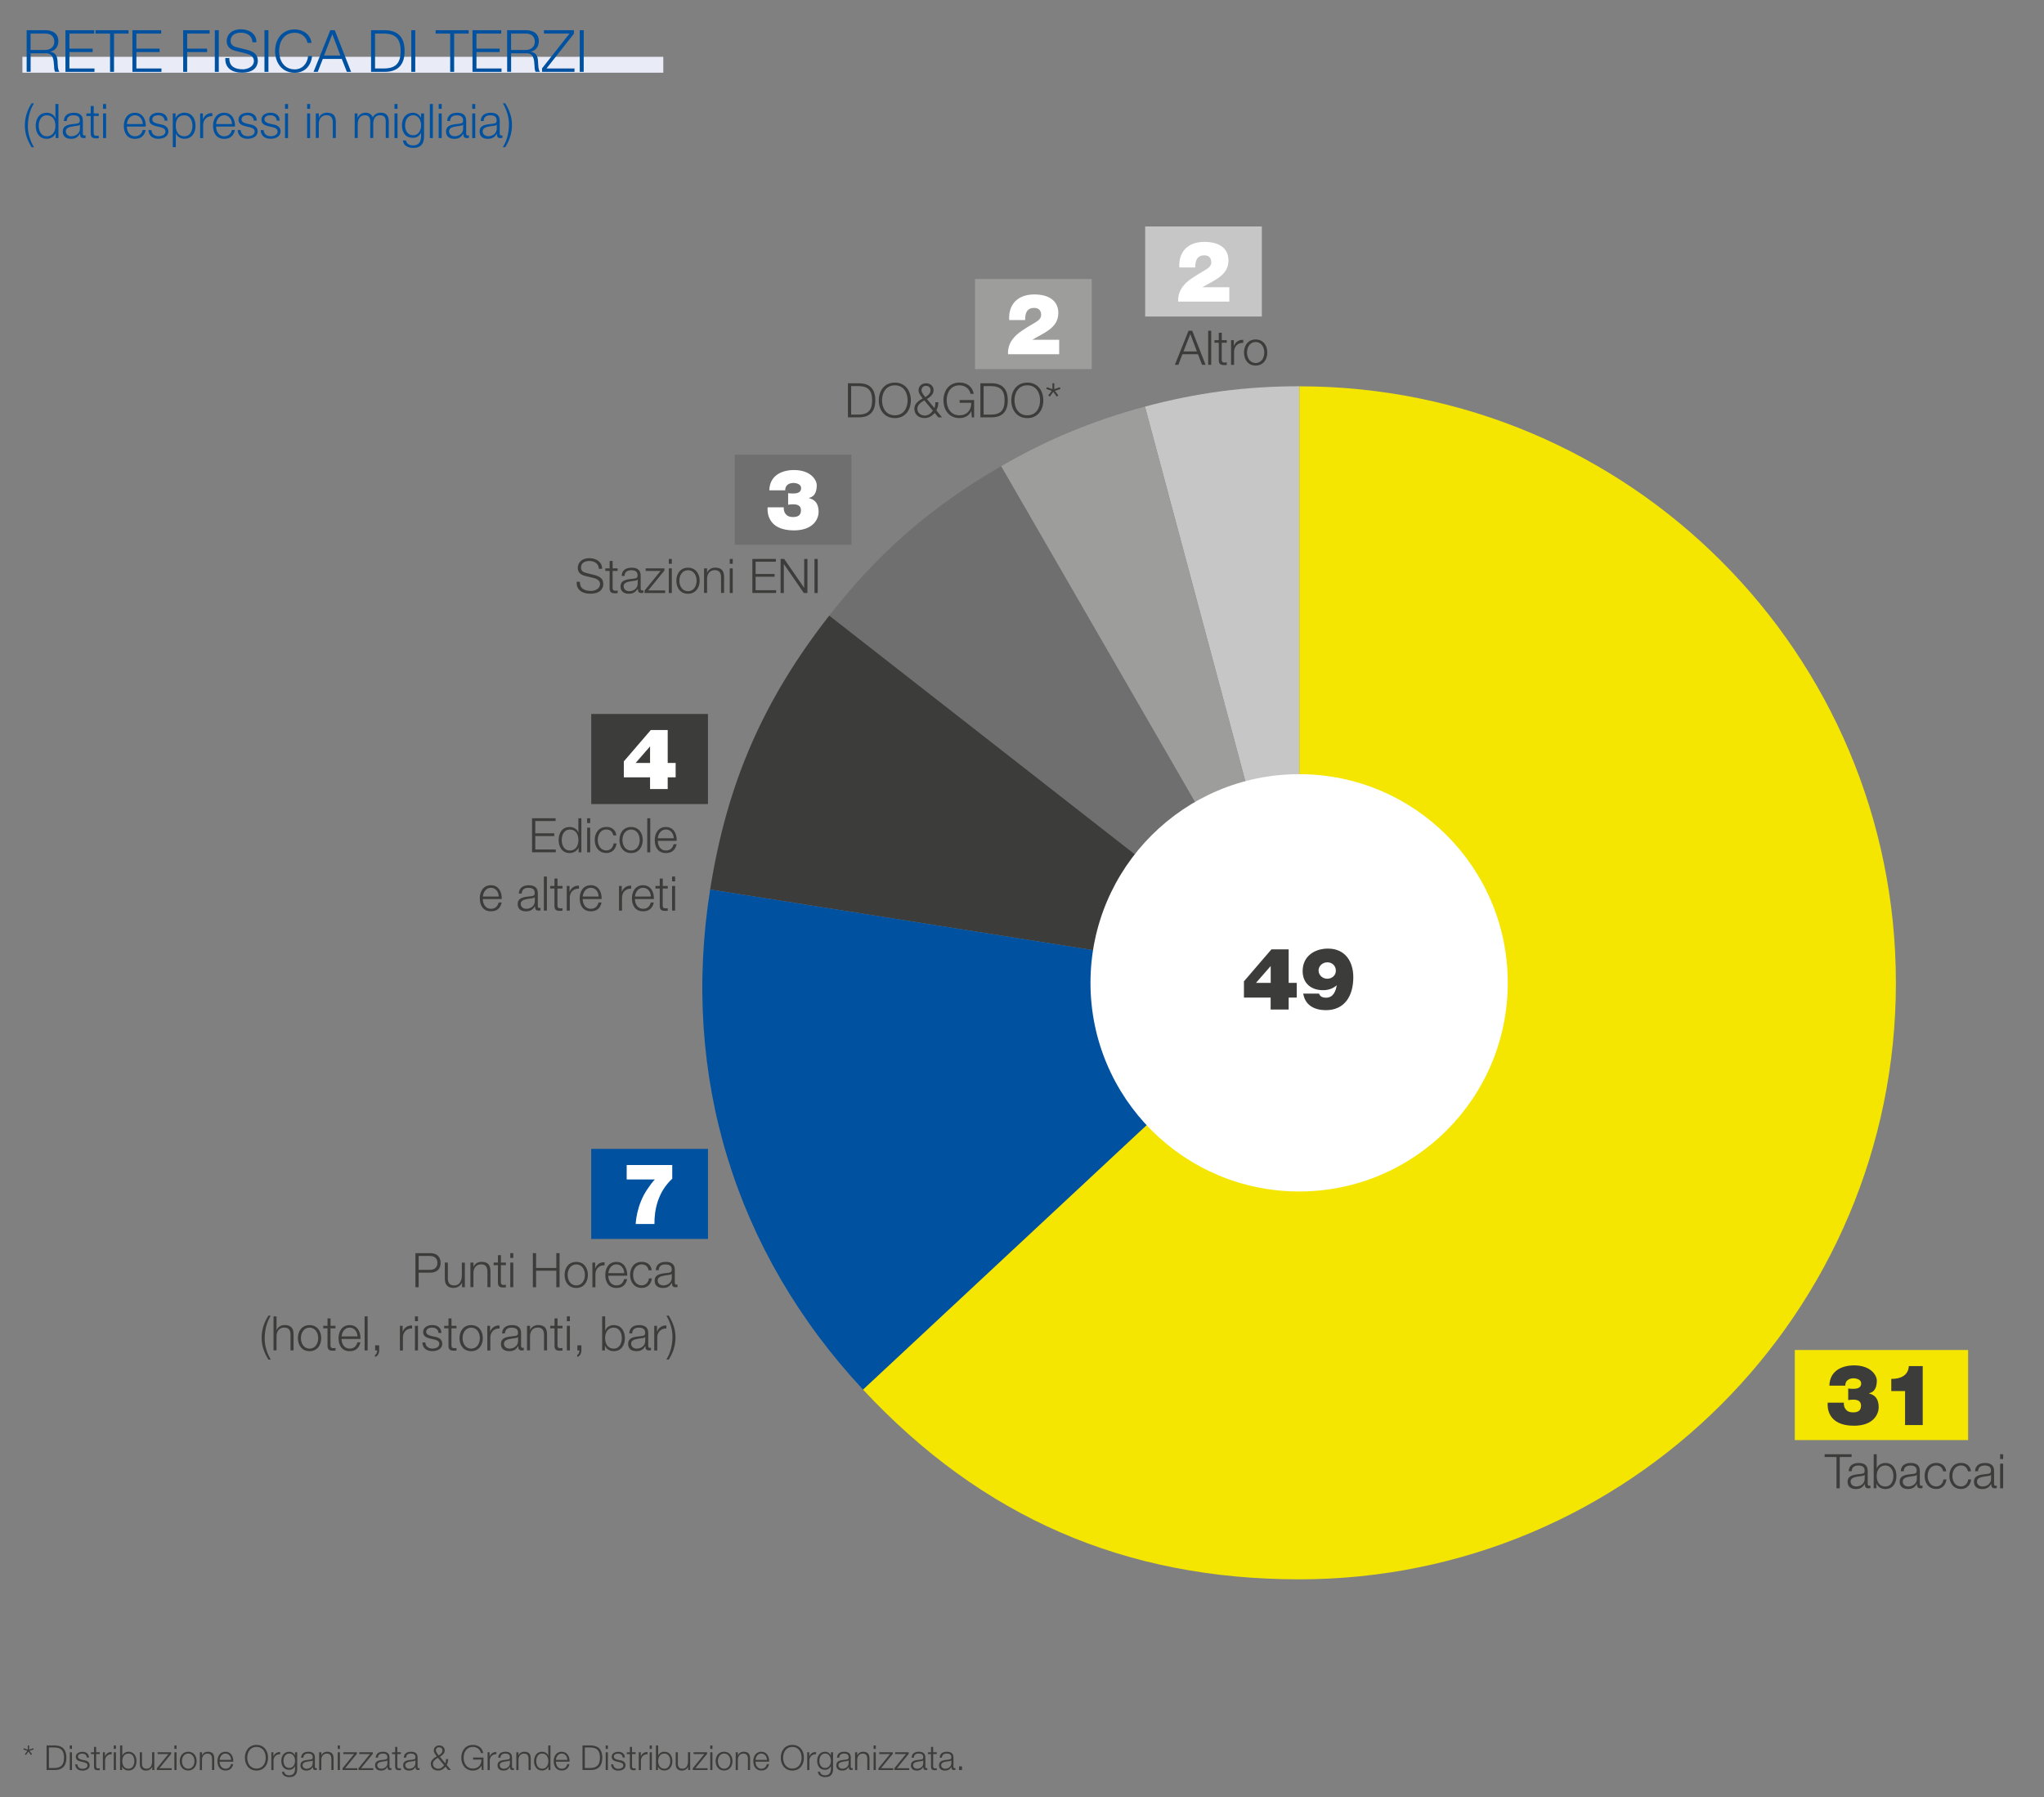 <?xml version="1.0" encoding="UTF-8"?>
<svg id="Livello_1" xmlns="http://www.w3.org/2000/svg" xmlns:xlink="http://www.w3.org/1999/xlink" version="1.1" viewBox="0 0 385.75 339.19">
  <rect x="0" y="0" width="385.75" height="339.19" fill="#808080" stroke="none"/>
  <!-- Generator: Adobe Illustrator 29.5.0, SVG Export Plug-In . SVG Version: 2.1.0 Build 137)  -->
  <defs>
    <style>
      .st0, .st1, .st2, .st3, .st4, .st5, .st6, .st7 {
        fill: none;
      }

      .st8 {
        fill: #3c3c3b;
      }

      .st1 {
        stroke: #9d9d9c;
      }

      .st1, .st2, .st3, .st4, .st5, .st6, .st7 {
        stroke-miterlimit: 10;
      }

      .st1, .st2, .st3, .st4, .st6, .st7 {
        stroke-width: 17px;
      }

      .st9 {
        fill: #0051a0;
      }

      .st10 {
        fill: #f4e600;
      }

      .st2 {
        stroke: #3c3c3b;
      }

      .st11 {
        isolation: isolate;
      }

      .st3 {
        stroke: #0051a0;
      }

      .st12 {
        fill: #c6c6c6;
      }

      .st4 {
        stroke: #f4e600;
      }

      .st13 {
        clip-path: url(#clippath-1);
      }

      .st14 {
        fill: #fff;
      }

      .st15 {
        fill: #706f6f;
      }

      .st5 {
        stroke: #e9ebf7;
        stroke-width: 3px;
      }

      .st16 {
        fill: #9d9d9c;
      }

      .st6 {
        stroke: #706f6f;
      }

      .st17 {
        clip-path: url(#clippath);
      }

      .st7 {
        stroke: #c6c6c6;
      }
    </style>
    <clipPath id="clippath">
      <rect class="st0" x="-52.46" y="-170.97" width="595.28" height="841.89"/>
    </clipPath>
    <clipPath id="clippath-1">
      <rect class="st0" x="-52.46" y="-170.97" width="595.28" height="841.89"/>
    </clipPath>
  </defs>
  <g class="st17">
    <g>
      <line class="st5" x1="4.23" y1="12.22" x2="125.18" y2="12.22"/>
      <g class="st11">
        <g class="st11">
          <path class="st9" d="M5.02,5.7h3.6c1.3,0,2.39.63,2.39,2.05,0,.99-.52,1.8-1.53,2v.02c1.02.13,1.32.84,1.38,1.77.03.54.03,1.62.36,2.01h-.82c-.19-.31-.19-.89-.21-1.22-.07-1.1-.15-2.32-1.57-2.27h-2.84v3.49h-.75v-7.86ZM5.77,9.43h2.79c.91,0,1.69-.57,1.69-1.53s-.57-1.56-1.69-1.56h-2.79v3.09Z"/>
          <path class="st9" d="M12.36,5.7h5.42v.64h-4.68v2.84h4.38v.64h-4.38v3.1h4.73v.64h-5.48v-7.86Z"/>
          <path class="st9" d="M18.03,5.7h6.23v.64h-2.74v7.22h-.75v-7.22h-2.74v-.64Z"/>
          <path class="st9" d="M25,5.7h5.42v.64h-4.68v2.84h4.38v.64h-4.38v3.1h4.73v.64h-5.48v-7.86Z"/>
          <path class="st9" d="M34.58,5.7h4.98v.64h-4.24v2.84h3.76v.64h-3.76v3.74h-.75v-7.86Z"/>
          <path class="st9" d="M40.54,5.7h.75v7.86h-.75v-7.86Z"/>
          <path class="st9" d="M43.28,10.97c-.03,1.62,1.13,2.11,2.56,2.11.83,0,2.08-.45,2.08-1.6,0-.89-.89-1.24-1.62-1.42l-1.75-.43c-.92-.23-1.77-.67-1.77-1.89,0-.77.5-2.21,2.71-2.21,1.55,0,2.92.84,2.9,2.44h-.75c-.04-1.2-1.03-1.8-2.15-1.8-1.02,0-1.97.4-1.97,1.56,0,.74.55,1.05,1.19,1.2l1.91.47c1.11.3,2.04.78,2.04,2.07,0,.54-.22,2.24-3,2.24-1.86,0-3.22-.84-3.14-2.75h.75Z"/>
          <path class="st9" d="M49.91,5.7h.75v7.86h-.75v-7.86Z"/>
          <path class="st9" d="M58.04,8.08c-.26-1.21-1.27-1.9-2.41-1.9-2.08,0-2.96,1.74-2.96,3.45s.88,3.46,2.96,3.46c1.45,0,2.38-1.12,2.52-2.52h.75c-.21,1.92-1.43,3.16-3.27,3.16-2.48,0-3.71-1.95-3.71-4.09s1.23-4.09,3.71-4.09c1.49,0,2.96.89,3.16,2.54h-.75Z"/>
          <path class="st9" d="M62.34,5.7h.84l3.08,7.86h-.8l-.96-2.44h-3.58l-.95,2.44h-.8l3.17-7.86ZM61.15,10.48h3.09l-1.52-4.03-1.57,4.03Z"/>
          <path class="st9" d="M70.03,5.7h2.72c2.37.06,3.61,1.35,3.61,3.93s-1.24,3.87-3.61,3.93h-2.72v-7.86ZM70.78,12.92h1.6c2.26.01,3.23-.95,3.23-3.29s-.98-3.3-3.23-3.29h-1.6v6.58Z"/>
          <path class="st9" d="M77.62,5.7h.75v7.86h-.75v-7.86Z"/>
          <path class="st9" d="M82.22,5.7h6.23v.64h-2.74v7.22h-.75v-7.22h-2.74v-.64Z"/>
          <path class="st9" d="M89.18,5.7h5.42v.64h-4.68v2.84h4.38v.64h-4.38v3.1h4.73v.64h-5.48v-7.86Z"/>
          <path class="st9" d="M95.7,5.7h3.6c1.3,0,2.39.63,2.39,2.05,0,.99-.52,1.8-1.53,2v.02c1.02.13,1.32.84,1.38,1.77.03.54.03,1.62.36,2.01h-.82c-.19-.31-.19-.89-.21-1.22-.07-1.1-.15-2.32-1.57-2.27h-2.84v3.49h-.75v-7.86ZM96.45,9.43h2.79c.91,0,1.69-.57,1.69-1.53s-.57-1.56-1.69-1.56h-2.79v3.09Z"/>
          <path class="st9" d="M102.66,5.7h5.65v.66l-5.17,6.56h5.28v.64h-6.12v-.66l5.17-6.56h-4.82v-.64Z"/>
          <path class="st9" d="M109.41,5.7h.75v7.86h-.75v-7.86Z"/>
        </g>
      </g>
      <g class="st11">
        <g class="st11">
          <path class="st9" d="M5.96,27.78c-.8-1.32-1.27-2.55-1.27-4.11s.49-2.95,1.27-4.17h.45c-.8,1.28-1.15,2.79-1.15,4.38,0,1.31.47,2.79,1.15,3.91h-.45Z"/>
          <path class="st9" d="M11.03,26.06h-.52v-.88h-.02c-.24.6-.98,1.02-1.66,1.02-1.41,0-2.09-1.14-2.09-2.46s.67-2.46,2.09-2.46c.69,0,1.37.35,1.61,1.02h.02v-2.67h.57v6.43ZM8.83,25.72c1.21,0,1.63-1.02,1.63-1.98s-.42-1.98-1.63-1.98c-1.08,0-1.52,1.02-1.52,1.98s.44,1.98,1.52,1.98Z"/>
          <path class="st9" d="M12.05,22.84c.05-1.09.82-1.56,1.88-1.56.82,0,1.71.25,1.71,1.49v2.47c0,.22.11.34.33.34.06,0,.14-.02.18-.04v.48c-.13.03-.22.04-.37.04-.58,0-.67-.32-.67-.81h-.02c-.4.6-.8.95-1.69.95s-1.56-.42-1.56-1.36c0-1.3,1.27-1.35,2.49-1.49.47-.05.73-.12.73-.63,0-.77-.55-.96-1.22-.96-.7,0-1.22.32-1.24,1.08h-.57ZM15.08,23.52h-.02c-.07.14-.32.18-.48.21-.96.17-2.16.16-2.16,1.07,0,.57.5.92,1.04.92.86,0,1.63-.55,1.62-1.46v-.74Z"/>
          <path class="st9" d="M17.68,21.41h.95v.48h-.95v3.13c0,.37.05.58.46.61.16,0,.32,0,.49-.03v.49c-.17,0-.33.02-.5.02-.76,0-1.02-.25-1.01-1.04v-3.18h-.81v-.48h.81v-1.4h.57v1.4Z"/>
          <path class="st9" d="M19.45,19.63h.57v.91h-.57v-.91ZM19.45,21.41h.57v4.65h-.57v-4.65Z"/>
          <path class="st9" d="M23.94,23.89c0,.83.44,1.83,1.53,1.83.83,0,1.28-.49,1.46-1.19h.57c-.24,1.05-.85,1.67-2.03,1.67-1.48,0-2.1-1.13-2.1-2.46,0-1.22.62-2.46,2.1-2.46s2.09,1.31,2.04,2.61h-3.57ZM26.95,23.41c-.03-.86-.56-1.66-1.48-1.66s-1.44.81-1.53,1.66h3.01Z"/>
          <path class="st9" d="M31.06,22.77c-.03-.7-.57-1.02-1.22-1.02-.5,0-1.1.2-1.1.8,0,.5.58.68.96.78l.76.17c.65.1,1.32.48,1.32,1.29,0,1.01-1,1.4-1.86,1.4-1.08,0-1.82-.5-1.91-1.64h.57c.04.77.61,1.16,1.37,1.16.53,0,1.27-.23,1.27-.88,0-.54-.5-.72-1.02-.85l-.73-.16c-.74-.2-1.3-.45-1.3-1.24,0-.95.93-1.31,1.75-1.31.93,0,1.67.49,1.7,1.49h-.57Z"/>
          <path class="st9" d="M32.61,21.41h.52v.88h.02c.26-.63.91-1.02,1.66-1.02,1.41,0,2.09,1.14,2.09,2.46s-.68,2.46-2.09,2.46c-.69,0-1.37-.35-1.61-1.02h-.02v2.6h-.57v-6.37ZM34.8,21.76c-1.25,0-1.63.93-1.63,1.98,0,.96.42,1.98,1.63,1.98,1.08,0,1.52-1.02,1.52-1.98s-.44-1.98-1.52-1.98Z"/>
        </g>
        <g class="st11">
          <path class="st9" d="M37.77,21.41h.52v1.09h.02c.29-.75.92-1.19,1.76-1.15v.57c-1.03-.05-1.73.7-1.73,1.67v2.48h-.57v-4.65Z"/>
        </g>
        <g class="st11">
          <path class="st9" d="M40.78,23.89c0,.83.44,1.83,1.53,1.83.83,0,1.28-.49,1.46-1.19h.57c-.24,1.05-.85,1.67-2.03,1.67-1.48,0-2.1-1.13-2.1-2.46,0-1.22.62-2.46,2.1-2.46s2.09,1.31,2.04,2.61h-3.57ZM43.79,23.41c-.03-.86-.56-1.66-1.48-1.66s-1.44.81-1.53,1.66h3.01Z"/>
          <path class="st9" d="M47.9,22.77c-.03-.7-.57-1.02-1.22-1.02-.5,0-1.1.2-1.1.8,0,.5.58.68.96.78l.76.17c.65.1,1.32.48,1.32,1.29,0,1.01-1,1.4-1.86,1.4-1.08,0-1.82-.5-1.91-1.64h.57c.04.77.61,1.16,1.37,1.16.53,0,1.27-.23,1.27-.88,0-.54-.5-.72-1.02-.85l-.73-.16c-.74-.2-1.3-.45-1.3-1.24,0-.95.93-1.31,1.75-1.31.93,0,1.67.49,1.7,1.49h-.57Z"/>
          <path class="st9" d="M52.23,22.77c-.03-.7-.57-1.02-1.22-1.02-.5,0-1.1.2-1.1.8,0,.5.58.68.96.78l.76.17c.65.1,1.32.48,1.32,1.29,0,1.01-1,1.4-1.86,1.4-1.08,0-1.82-.5-1.91-1.64h.57c.04.77.61,1.16,1.37,1.16.53,0,1.27-.23,1.27-.88,0-.54-.5-.72-1.02-.85l-.73-.16c-.74-.2-1.3-.45-1.3-1.24,0-.95.93-1.31,1.75-1.31.93,0,1.67.49,1.7,1.49h-.57Z"/>
          <path class="st9" d="M53.79,19.63h.57v.91h-.57v-.91ZM53.79,21.41h.57v4.65h-.57v-4.65Z"/>
          <path class="st9" d="M57.96,19.63h.57v.91h-.57v-.91ZM57.96,21.41h.57v4.65h-.57v-4.65Z"/>
          <path class="st9" d="M59.6,21.41h.57v.8h.02c.21-.56.83-.94,1.49-.94,1.31,0,1.7.68,1.7,1.79v2.99h-.57v-2.9c0-.8-.26-1.41-1.18-1.41s-1.44.68-1.46,1.59v2.71h-.57v-4.65Z"/>
          <path class="st9" d="M66.95,21.41h.52v.78h.03c.3-.56.78-.92,1.52-.92.61,0,1.16.3,1.33.91.28-.61.86-.91,1.48-.91,1.02,0,1.54.53,1.54,1.63v3.15h-.57v-3.12c0-.76-.29-1.18-1.1-1.18-.98,0-1.26.81-1.26,1.67v2.63h-.57v-3.15c0-.63-.25-1.15-.97-1.15-.98,0-1.38.74-1.39,1.71v2.59h-.57v-4.65Z"/>
          <path class="st9" d="M74.45,19.63h.57v.91h-.57v-.91ZM74.45,21.41h.57v4.65h-.57v-4.65Z"/>
          <path class="st9" d="M80.03,25.68c0,1.39-.54,2.23-2.06,2.23-.93,0-1.85-.41-1.93-1.4h.57c.13.68.73.93,1.36.93,1.04,0,1.49-.62,1.49-1.75v-.63h-.02c-.26.57-.81.95-1.48.95-1.49,0-2.1-1.06-2.1-2.39s.76-2.34,2.1-2.34c.68,0,1.25.42,1.48.94h.02v-.8h.57v4.27ZM79.47,23.68c0-.91-.42-1.93-1.49-1.93s-1.53.96-1.53,1.93.49,1.85,1.53,1.85c.98,0,1.49-.9,1.49-1.85Z"/>
          <path class="st9" d="M81.12,19.63h.57v6.43h-.57v-6.43Z"/>
          <path class="st9" d="M82.79,19.63h.57v.91h-.57v-.91ZM82.79,21.41h.57v4.65h-.57v-4.65Z"/>
          <path class="st9" d="M84.39,22.84c.05-1.09.82-1.56,1.88-1.56.82,0,1.71.25,1.71,1.49v2.47c0,.22.11.34.33.34.06,0,.14-.02.18-.04v.48c-.13.03-.22.04-.37.04-.58,0-.67-.32-.67-.81h-.02c-.4.6-.8.95-1.69.95s-1.56-.42-1.56-1.36c0-1.3,1.27-1.35,2.49-1.49.47-.05.73-.12.73-.63,0-.77-.55-.96-1.22-.96-.7,0-1.22.32-1.24,1.08h-.57ZM87.41,23.52h-.02c-.07.14-.32.18-.48.21-.96.17-2.16.16-2.16,1.07,0,.57.5.92,1.04.92.86,0,1.63-.55,1.62-1.46v-.74Z"/>
          <path class="st9" d="M89.12,19.63h.57v.91h-.57v-.91ZM89.12,21.41h.57v4.65h-.57v-4.65Z"/>
          <path class="st9" d="M90.72,22.84c.05-1.09.82-1.56,1.88-1.56.82,0,1.71.25,1.71,1.49v2.47c0,.22.11.34.33.34.06,0,.14-.02.18-.04v.48c-.13.03-.22.04-.37.04-.58,0-.67-.32-.67-.81h-.02c-.4.6-.8.95-1.69.95s-1.56-.42-1.56-1.36c0-1.3,1.27-1.35,2.49-1.49.47-.05.73-.12.73-.63,0-.77-.55-.96-1.22-.96-.7,0-1.22.32-1.24,1.08h-.57ZM93.75,23.52h-.02c-.07.14-.32.18-.48.21-.96.17-2.16.16-2.16,1.07,0,.57.5.92,1.04.92.86,0,1.63-.55,1.62-1.46v-.74Z"/>
          <path class="st9" d="M95.35,19.5c.8,1.32,1.27,2.55,1.27,4.11s-.49,2.95-1.27,4.17h-.45c.8-1.28,1.15-2.79,1.15-4.38,0-1.3-.47-2.79-1.15-3.91h.45Z"/>
        </g>
      </g>
      <g class="st11">
        <g class="st11">
          <path class="st8" d="M4.41,330.19l.09-.24.75.27v-.8h.25v.8l.75-.27.1.24-.77.25.47.64-.21.15-.47-.65-.47.65-.21-.15.47-.64-.75-.25Z"/>
          <path class="st8" d="M8.79,329.42h1.61c1.4.03,2.13.8,2.13,2.32s-.73,2.29-2.13,2.32h-1.61v-4.64ZM9.23,333.68h.94c1.33,0,1.91-.56,1.91-1.94s-.58-1.95-1.91-1.94h-.94v3.89Z"/>
          <path class="st8" d="M13.17,329.42h.41v.66h-.41v-.66ZM13.17,330.71h.41v3.35h-.41v-3.35Z"/>
          <path class="st8" d="M16.38,331.69c-.02-.51-.41-.73-.88-.73-.36,0-.79.14-.79.58,0,.36.42.49.7.57l.55.12c.47.07.96.34.96.93,0,.73-.72,1.01-1.35,1.01-.78,0-1.31-.36-1.38-1.18h.41c.03.55.44.84.99.84.38,0,.92-.17.92-.64,0-.39-.36-.52-.73-.61l-.53-.12c-.53-.14-.94-.33-.94-.9,0-.68.67-.94,1.26-.94.67,0,1.2.35,1.23,1.08h-.41Z"/>
          <path class="st8" d="M18.15,330.71h.68v.34h-.68v2.26c0,.27.04.42.33.44.12,0,.23,0,.35-.02v.35c-.12,0-.24.01-.36.01-.55,0-.73-.18-.73-.75v-2.29h-.58v-.34h.58v-1.01h.41v1.01Z"/>
          <path class="st8" d="M19.42,330.71h.38v.79h.01c.21-.54.66-.86,1.27-.83v.41c-.74-.04-1.25.51-1.25,1.2v1.79h-.41v-3.35Z"/>
          <path class="st8" d="M21.47,329.42h.41v.66h-.41v-.66ZM21.47,330.71h.41v3.35h-.41v-3.35Z"/>
          <path class="st8" d="M22.67,329.42h.41v1.92h.01c.18-.48.66-.73,1.16-.73,1.02,0,1.51.83,1.51,1.77s-.49,1.77-1.51,1.77c-.54,0-1.01-.28-1.2-.73h-.01v.64h-.38v-4.64ZM24.26,330.95c-.87,0-1.18.73-1.18,1.43s.31,1.43,1.18,1.43c.78,0,1.1-.73,1.1-1.43s-.32-1.43-1.1-1.43Z"/>
          <path class="st8" d="M29.12,334.06h-.38v-.6h-.01c-.21.45-.66.7-1.16.7-.85,0-1.18-.49-1.18-1.27v-2.18h.41v2.18c.02.6.25.92.9.92.7,0,1.01-.66,1.01-1.35v-1.76h.41v3.35Z"/>
          <path class="st8" d="M30.09,333.72h2.31v.34h-2.8v-.33l2.19-2.68h-2.04v-.34h2.56v.29l-2.22,2.72Z"/>
          <path class="st8" d="M32.91,329.42h.41v.66h-.41v-.66ZM32.91,330.71h.41v3.35h-.41v-3.35Z"/>
          <path class="st8" d="M37.11,332.38c0,.96-.56,1.77-1.59,1.77s-1.59-.81-1.59-1.77.56-1.77,1.59-1.77,1.59.81,1.59,1.77ZM34.34,332.38c0,.71.39,1.43,1.18,1.43s1.18-.71,1.18-1.43-.39-1.43-1.18-1.43-1.18.71-1.18,1.43Z"/>
          <path class="st8" d="M37.71,330.71h.41v.58h.01c.15-.4.6-.68,1.07-.68.94,0,1.23.49,1.23,1.29v2.16h-.41v-2.09c0-.58-.19-1.01-.85-1.01s-1.04.49-1.05,1.15v1.96h-.41v-3.35Z"/>
          <path class="st8" d="M41.45,332.49c0,.6.32,1.32,1.1,1.32.6,0,.92-.35,1.05-.86h.41c-.18.76-.62,1.2-1.46,1.2-1.07,0-1.51-.82-1.51-1.77,0-.88.45-1.77,1.51-1.77s1.51.94,1.48,1.88h-2.58ZM43.62,332.15c-.02-.62-.4-1.2-1.07-1.2s-1.04.58-1.1,1.2h2.17Z"/>
          <path class="st8" d="M48.41,329.32c1.46,0,2.18,1.15,2.18,2.42s-.73,2.42-2.18,2.42-2.19-1.15-2.19-2.42.73-2.42,2.19-2.42ZM48.41,333.78c1.22,0,1.74-1.03,1.74-2.04s-.52-2.04-1.74-2.04-1.75,1.03-1.75,2.04.52,2.04,1.75,2.04Z"/>
          <path class="st8" d="M51.21,330.71h.38v.79h.01c.21-.54.66-.86,1.27-.83v.41c-.74-.04-1.25.51-1.25,1.2v1.79h-.41v-3.35Z"/>
          <path class="st8" d="M56.09,333.79c0,1-.39,1.61-1.49,1.61-.67,0-1.33-.3-1.39-1.01h.41c.09.49.53.67.98.67.75,0,1.08-.45,1.08-1.27v-.46h-.01c-.19.41-.58.69-1.07.69-1.07,0-1.51-.77-1.51-1.72s.55-1.69,1.51-1.69c.49,0,.9.3,1.07.68h.01v-.58h.41v3.08ZM55.68,332.34c0-.66-.31-1.39-1.08-1.39s-1.1.7-1.1,1.39.35,1.33,1.1,1.33c.71,0,1.08-.65,1.08-1.33Z"/>
          <path class="st8" d="M56.83,331.73c.04-.79.59-1.12,1.36-1.12.59,0,1.24.18,1.24,1.08v1.78c0,.16.08.25.24.25.05,0,.1-.01.13-.03v.34c-.09.02-.16.03-.27.03-.42,0-.48-.23-.48-.58h-.01c-.29.44-.58.68-1.22.68s-1.12-.31-1.12-.98c0-.94.92-.98,1.8-1.08.34-.04.53-.08.53-.46,0-.55-.4-.69-.88-.69-.51,0-.88.23-.9.78h-.41ZM59.01,332.23h-.01c-.05.1-.23.13-.34.15-.7.12-1.56.12-1.56.77,0,.41.36.66.75.66.62,0,1.18-.4,1.17-1.05v-.53Z"/>
          <path class="st8" d="M60.23,330.71h.41v.58h.01c.15-.4.6-.68,1.07-.68.94,0,1.23.49,1.23,1.29v2.16h-.41v-2.09c0-.58-.19-1.01-.85-1.01s-1.04.49-1.05,1.15v1.96h-.41v-3.35Z"/>
          <path class="st8" d="M63.74,329.42h.41v.66h-.41v-.66ZM63.74,330.71h.41v3.35h-.41v-3.35Z"/>
          <path class="st8" d="M65.13,333.72h2.31v.34h-2.8v-.33l2.19-2.68h-2.04v-.34h2.56v.29l-2.22,2.72Z"/>
          <path class="st8" d="M68.14,333.72h2.31v.34h-2.8v-.33l2.19-2.68h-2.04v-.34h2.56v.29l-2.22,2.72Z"/>
          <path class="st8" d="M70.91,331.73c.04-.79.59-1.12,1.36-1.12.59,0,1.24.18,1.24,1.08v1.78c0,.16.08.25.24.25.05,0,.1-.01.13-.03v.34c-.09.02-.16.03-.27.03-.42,0-.48-.23-.48-.58h-.01c-.29.44-.58.68-1.22.68s-1.12-.31-1.12-.98c0-.94.92-.98,1.8-1.08.34-.04.53-.08.53-.46,0-.55-.4-.69-.88-.69-.51,0-.88.23-.9.78h-.41ZM73.1,332.23h-.01c-.05.1-.23.13-.34.15-.7.12-1.56.12-1.56.77,0,.41.36.66.75.66.62,0,1.18-.4,1.17-1.05v-.53Z"/>
          <path class="st8" d="M74.98,330.71h.68v.34h-.68v2.26c0,.27.04.42.33.44.12,0,.23,0,.35-.02v.35c-.12,0-.24.01-.36.01-.55,0-.73-.18-.73-.75v-2.29h-.58v-.34h.58v-1.01h.41v1.01Z"/>
          <path class="st8" d="M76.21,331.73c.04-.79.59-1.12,1.36-1.12.59,0,1.24.18,1.24,1.08v1.78c0,.16.08.25.24.25.05,0,.1-.01.13-.03v.34c-.09.02-.16.03-.27.03-.42,0-.48-.23-.48-.58h-.01c-.29.44-.58.68-1.22.68s-1.12-.31-1.12-.98c0-.94.92-.98,1.8-1.08.34-.04.53-.08.53-.46,0-.55-.4-.69-.88-.69-.51,0-.88.23-.9.78h-.41ZM78.39,332.23h-.01c-.05.1-.23.13-.34.15-.7.12-1.56.12-1.56.77,0,.41.36.66.75.66.62,0,1.18-.4,1.17-1.05v-.53Z"/>
          <path class="st8" d="M84.06,333.46c-.34.42-.82.7-1.36.7-.8,0-1.4-.46-1.4-1.3,0-.66.62-1.1,1.14-1.38-.25-.33-.57-.67-.57-1.12,0-.57.46-.94,1.03-.94s1.03.38,1.03.94-.45.91-.91,1.2l1.01,1.22c.11-.23.14-.43.14-.78h.41c0,.26-.06.71-.27,1.11l.78.94h-.51l-.49-.6ZM82.65,331.75c-.44.24-.95.59-.95,1.15s.48.92,1.01.92c.46,0,.84-.29,1.1-.66l-1.16-1.4ZM82.27,330.36c0,.32.32.69.52.94.33-.2.71-.49.71-.94,0-.38-.28-.6-.62-.6s-.62.21-.62.6Z"/>
          <path class="st8" d="M91.25,334.06h-.32l-.06-.84h-.01c-.31.66-.94.94-1.61.94-1.46,0-2.19-1.15-2.19-2.42s.73-2.42,2.19-2.42c.98,0,1.77.53,1.94,1.54h-.44c-.06-.53-.61-1.16-1.5-1.16-1.23,0-1.75,1.03-1.75,2.04s.52,2.04,1.75,2.04c1.03,0,1.62-.72,1.61-1.7h-1.58v-.38h1.97v2.36Z"/>
          <path class="st8" d="M92.02,330.71h.38v.79h.01c.21-.54.66-.86,1.27-.83v.41c-.74-.04-1.25.51-1.25,1.2v1.79h-.41v-3.35Z"/>
          <path class="st8" d="M94.03,331.73c.04-.79.59-1.12,1.36-1.12.59,0,1.24.18,1.24,1.08v1.78c0,.16.08.25.24.25.05,0,.1-.01.13-.03v.34c-.09.02-.16.03-.27.03-.42,0-.48-.23-.48-.58h-.01c-.29.44-.58.68-1.22.68s-1.12-.31-1.12-.98c0-.94.92-.98,1.8-1.08.34-.04.53-.08.53-.46,0-.55-.4-.69-.88-.69-.51,0-.88.23-.9.78h-.41ZM96.22,332.23h-.01c-.05.1-.23.13-.34.15-.7.12-1.56.12-1.56.77,0,.41.36.66.75.66.62,0,1.18-.4,1.17-1.05v-.53Z"/>
          <path class="st8" d="M97.44,330.71h.41v.58h.01c.15-.4.6-.68,1.07-.68.94,0,1.23.49,1.23,1.29v2.16h-.41v-2.09c0-.58-.19-1.01-.85-1.01s-1.04.49-1.05,1.15v1.96h-.41v-3.35Z"/>
          <path class="st8" d="M103.89,334.06h-.38v-.64h-.01c-.18.44-.71.73-1.2.73-1.02,0-1.51-.83-1.51-1.77s.49-1.77,1.51-1.77c.5,0,.99.25,1.16.73h.01v-1.92h.41v4.64ZM102.3,333.81c.87,0,1.18-.73,1.18-1.43s-.31-1.43-1.18-1.43c-.78,0-1.1.73-1.1,1.43s.32,1.43,1.1,1.43Z"/>
          <path class="st8" d="M104.91,332.49c0,.6.32,1.32,1.1,1.32.6,0,.92-.35,1.05-.86h.41c-.18.76-.62,1.2-1.46,1.2-1.07,0-1.51-.82-1.51-1.77,0-.88.45-1.77,1.51-1.77s1.51.94,1.48,1.88h-2.58ZM107.08,332.15c-.02-.62-.4-1.2-1.07-1.2s-1.04.58-1.1,1.2h2.17Z"/>
          <path class="st8" d="M109.93,329.42h1.61c1.4.03,2.13.8,2.13,2.32s-.73,2.29-2.13,2.32h-1.61v-4.64ZM110.37,333.68h.94c1.33,0,1.91-.56,1.91-1.94s-.58-1.95-1.91-1.94h-.94v3.89Z"/>
          <path class="st8" d="M114.31,329.42h.41v.66h-.41v-.66ZM114.31,330.71h.41v3.35h-.41v-3.35Z"/>
          <path class="st8" d="M117.51,331.69c-.02-.51-.41-.73-.88-.73-.36,0-.79.14-.79.58,0,.36.42.49.7.57l.55.12c.47.07.96.34.96.93,0,.73-.72,1.01-1.35,1.01-.78,0-1.31-.36-1.38-1.18h.41c.03.55.44.84.99.84.38,0,.92-.17.92-.64,0-.39-.36-.52-.73-.61l-.53-.12c-.53-.14-.94-.33-.94-.9,0-.68.67-.94,1.26-.94.67,0,1.2.35,1.23,1.08h-.41Z"/>
          <path class="st8" d="M119.28,330.71h.68v.34h-.68v2.26c0,.27.04.42.33.44.12,0,.23,0,.35-.02v.35c-.12,0-.24.01-.36.01-.55,0-.73-.18-.73-.75v-2.29h-.58v-.34h.58v-1.01h.41v1.01Z"/>
          <path class="st8" d="M120.55,330.71h.38v.79h.01c.21-.54.66-.86,1.27-.83v.41c-.74-.04-1.25.51-1.25,1.2v1.79h-.41v-3.35Z"/>
          <path class="st8" d="M122.61,329.42h.41v.66h-.41v-.66ZM122.61,330.71h.41v3.35h-.41v-3.35Z"/>
          <path class="st8" d="M123.8,329.42h.41v1.92h.01c.18-.48.66-.73,1.16-.73,1.02,0,1.51.83,1.51,1.77s-.49,1.77-1.51,1.77c-.54,0-1.01-.28-1.2-.73h-.01v.64h-.38v-4.64ZM125.39,330.95c-.87,0-1.18.73-1.18,1.43s.31,1.43,1.18,1.43c.78,0,1.1-.73,1.1-1.43s-.32-1.43-1.1-1.43Z"/>
          <path class="st8" d="M130.25,334.06h-.38v-.6h-.01c-.21.45-.66.7-1.16.7-.85,0-1.18-.49-1.18-1.27v-2.18h.41v2.18c.02.6.25.92.9.92.7,0,1.01-.66,1.01-1.35v-1.76h.41v3.35Z"/>
          <path class="st8" d="M131.23,333.72h2.31v.34h-2.8v-.33l2.19-2.68h-2.04v-.34h2.56v.29l-2.22,2.72Z"/>
          <path class="st8" d="M134.04,329.42h.41v.66h-.41v-.66ZM134.04,330.71h.41v3.35h-.41v-3.35Z"/>
          <path class="st8" d="M138.24,332.38c0,.96-.56,1.77-1.59,1.77s-1.59-.81-1.59-1.77.56-1.77,1.59-1.77,1.59.81,1.59,1.77ZM135.48,332.38c0,.71.39,1.43,1.18,1.43s1.18-.71,1.18-1.43-.39-1.43-1.18-1.43-1.18.71-1.18,1.43Z"/>
          <path class="st8" d="M138.84,330.71h.41v.58h.01c.15-.4.6-.68,1.07-.68.94,0,1.23.49,1.23,1.29v2.16h-.41v-2.09c0-.58-.19-1.01-.85-1.01s-1.04.49-1.05,1.15v1.96h-.41v-3.35Z"/>
          <path class="st8" d="M142.58,332.49c0,.6.32,1.32,1.1,1.32.6,0,.92-.35,1.05-.86h.41c-.18.76-.62,1.2-1.46,1.2-1.07,0-1.51-.82-1.51-1.77,0-.88.45-1.77,1.51-1.77s1.51.94,1.48,1.88h-2.58ZM144.75,332.15c-.02-.62-.4-1.2-1.07-1.2s-1.04.58-1.1,1.2h2.17Z"/>
          <path class="st8" d="M149.54,329.32c1.46,0,2.18,1.15,2.18,2.42s-.73,2.42-2.18,2.42-2.19-1.15-2.19-2.42.73-2.42,2.19-2.42ZM149.54,333.78c1.22,0,1.74-1.03,1.74-2.04s-.52-2.04-1.74-2.04-1.75,1.03-1.75,2.04.52,2.04,1.75,2.04Z"/>
          <path class="st8" d="M152.34,330.71h.38v.79h.01c.21-.54.66-.86,1.27-.83v.41c-.74-.04-1.25.51-1.25,1.2v1.79h-.41v-3.35Z"/>
          <path class="st8" d="M157.22,333.79c0,1-.39,1.61-1.49,1.61-.67,0-1.33-.3-1.39-1.01h.41c.09.49.53.67.98.67.75,0,1.08-.45,1.08-1.27v-.46h-.01c-.19.41-.58.69-1.07.69-1.07,0-1.51-.77-1.51-1.72s.55-1.69,1.51-1.69c.49,0,.9.3,1.07.68h.01v-.58h.41v3.08ZM156.81,332.34c0-.66-.31-1.39-1.08-1.39s-1.1.7-1.1,1.39.35,1.33,1.1,1.33c.71,0,1.08-.65,1.08-1.33Z"/>
          <path class="st8" d="M157.96,331.73c.04-.79.59-1.12,1.36-1.12.59,0,1.24.18,1.24,1.08v1.78c0,.16.08.25.24.25.05,0,.1-.01.13-.03v.34c-.09.02-.16.03-.27.03-.42,0-.48-.23-.48-.58h-.01c-.29.44-.58.68-1.22.68s-1.12-.31-1.12-.98c0-.94.92-.98,1.8-1.08.34-.04.53-.08.53-.46,0-.55-.4-.69-.88-.69-.51,0-.88.23-.9.78h-.41ZM160.14,332.23h-.01c-.05.1-.23.13-.34.15-.7.12-1.56.12-1.56.77,0,.41.36.66.75.66.62,0,1.18-.4,1.17-1.05v-.53Z"/>
          <path class="st8" d="M161.37,330.71h.41v.58h.01c.15-.4.6-.68,1.07-.68.94,0,1.23.49,1.23,1.29v2.16h-.41v-2.09c0-.58-.19-1.01-.85-1.01s-1.04.49-1.05,1.15v1.96h-.41v-3.35Z"/>
          <path class="st8" d="M164.87,329.42h.41v.66h-.41v-.66ZM164.87,330.71h.41v3.35h-.41v-3.35Z"/>
          <path class="st8" d="M166.27,333.72h2.31v.34h-2.8v-.33l2.19-2.68h-2.04v-.34h2.56v.29l-2.22,2.72Z"/>
          <path class="st8" d="M169.28,333.72h2.31v.34h-2.8v-.33l2.19-2.68h-2.04v-.34h2.56v.29l-2.22,2.72Z"/>
          <path class="st8" d="M172.04,331.73c.04-.79.59-1.12,1.36-1.12.59,0,1.24.18,1.24,1.08v1.78c0,.16.08.25.24.25.05,0,.1-.01.13-.03v.34c-.09.02-.16.03-.27.03-.42,0-.48-.23-.48-.58h-.01c-.29.44-.58.68-1.22.68s-1.12-.31-1.12-.98c0-.94.92-.98,1.8-1.08.34-.04.53-.08.53-.46,0-.55-.4-.69-.88-.69-.51,0-.88.23-.9.78h-.41ZM174.23,332.23h-.01c-.05.1-.23.13-.34.15-.7.12-1.56.12-1.56.77,0,.41.36.66.75.66.62,0,1.18-.4,1.17-1.05v-.53Z"/>
          <path class="st8" d="M176.11,330.71h.68v.34h-.68v2.26c0,.27.04.42.33.44.12,0,.23,0,.35-.02v.35c-.12,0-.24.01-.36.01-.55,0-.73-.18-.73-.75v-2.29h-.58v-.34h.58v-1.01h.41v1.01Z"/>
          <path class="st8" d="M177.34,331.73c.04-.79.59-1.12,1.36-1.12.59,0,1.24.18,1.24,1.08v1.78c0,.16.08.25.24.25.05,0,.1-.01.13-.03v.34c-.09.02-.16.03-.27.03-.42,0-.48-.23-.48-.58h-.01c-.29.44-.58.68-1.22.68s-1.12-.31-1.12-.98c0-.94.92-.98,1.8-1.08.34-.04.53-.08.53-.46,0-.55-.4-.69-.88-.69-.51,0-.88.23-.9.78h-.41ZM179.53,332.23h-.01c-.05.1-.23.13-.34.15-.7.12-1.56.12-1.56.77,0,.41.36.66.75.66.62,0,1.18-.4,1.17-1.05v-.53Z"/>
          <path class="st8" d="M181,334.06v-.69h.55v.69h-.55Z"/>
        </g>
      </g>
      <g class="st13">
        <g>
          <path class="st12" d="M245.22,185.49l-29.14-108.75c9.79-2.62,19-3.84,29.14-3.84v112.58h0Z"/>
          <path class="st16" d="M245.22,185.49l-56.29-97.5c8.78-5.07,17.36-8.62,27.15-11.25l29.14,108.75h0Z"/>
          <path class="st15" d="M245.22,185.49l-88.72-69.31c9.34-11.95,19.29-20.6,32.43-28.19l56.29,97.5Z"/>
          <path class="st8" d="M245.22,185.49l-111.2-17.61c3.17-20.02,10-35.73,22.48-51.7l88.72,69.31Z"/>
          <path class="st9" d="M245.22,185.49l-82.34,76.78c-24.21-25.97-34.41-59.33-28.86-94.39l111.2,17.61h0Z"/>
          <path class="st10" d="M245.22,185.49v-112.58c62.18,0,112.58,50.41,112.58,112.58s-50.41,112.58-112.58,112.58c-32.95,0-59.86-11.7-82.34-35.8l82.34-76.78h0Z"/>
          <path class="st14" d="M284.55,185.49c0,21.75-17.63,39.38-39.37,39.38s-39.38-17.63-39.38-39.38,17.63-39.38,39.38-39.38,39.37,17.63,39.37,39.38"/>
        </g>
      </g>
      <g class="st11">
        <g class="st11">
          <path class="st8" d="M239.8,188.28h-5.04v-3.07l5.19-6.04h3.25v6.33h1.53v2.78h-1.53v2.25h-3.4v-2.25ZM237.03,185.5h2.78v-3.18l-2.78,3.18Z"/>
          <path class="st8" d="M248.94,187.54c.07.24.26.47.51.6.26.13.55.16.78.16,1.47,0,1.86-1.36,2.04-2.29l-.03-.03c-.72.62-1.58.9-2.55.9-2.22,0-3.85-1.27-3.85-3.61,0-2.76,2.2-4.24,4.78-4.24,3.33,0,4.78,2.55,4.78,5.4,0,3.61-1.7,6.22-5.17,6.22-2.11,0-3.92-.88-4.28-3.12h2.99ZM248.85,183.18c0,.88.78,1.54,1.63,1.54s1.63-.6,1.63-1.52-.7-1.58-1.6-1.58-1.67.67-1.67,1.57Z"/>
        </g>
      </g>
      <line class="st2" x1="111.58" y1="143.25" x2="133.61" y2="143.25"/>
      <g class="st11">
        <g class="st11">
          <path class="st14" d="M122.68,146.71h-4.95v-3.01l5.09-5.92h3.19v6.21h1.5v2.72h-1.5v2.21h-3.33v-2.21ZM119.96,143.99h2.72v-3.12l-2.72,3.12Z"/>
        </g>
      </g>
      <g class="st11">
        <g class="st11">
          <path class="st8" d="M100.41,154.43h4.44v.52h-3.83v2.32h3.58v.52h-3.58v2.54h3.87v.52h-4.48v-6.43Z"/>
          <path class="st8" d="M109.72,160.86h-.52v-.88h-.02c-.24.6-.98,1.02-1.66,1.02-1.41,0-2.09-1.14-2.09-2.46s.67-2.46,2.09-2.46c.69,0,1.37.35,1.61,1.02h.02v-2.67h.57v6.43ZM107.53,160.52c1.21,0,1.63-1.02,1.63-1.98s-.42-1.98-1.63-1.98c-1.08,0-1.52,1.02-1.52,1.98s.44,1.98,1.52,1.98Z"/>
          <path class="st8" d="M110.81,154.43h.57v.91h-.57v-.91ZM110.81,156.21h.57v4.65h-.57v-4.65Z"/>
          <path class="st8" d="M115.75,157.67c-.15-.69-.58-1.12-1.31-1.12-1.09,0-1.63.99-1.63,1.98s.54,1.98,1.63,1.98c.7,0,1.28-.55,1.35-1.32h.57c-.15,1.12-.88,1.8-1.92,1.8-1.42,0-2.2-1.12-2.2-2.46s.77-2.46,2.2-2.46c.99,0,1.76.53,1.88,1.59h-.57Z"/>
          <path class="st8" d="M121.3,158.54c0,1.33-.77,2.46-2.2,2.46s-2.2-1.12-2.2-2.46.77-2.46,2.2-2.46,2.2,1.12,2.2,2.46ZM117.47,158.54c0,.99.54,1.98,1.63,1.98s1.63-.99,1.63-1.98-.54-1.98-1.63-1.98-1.63.99-1.63,1.98Z"/>
          <path class="st8" d="M122.15,154.43h.57v6.43h-.57v-6.43Z"/>
          <path class="st8" d="M124.14,158.69c0,.83.44,1.83,1.53,1.83.83,0,1.28-.49,1.46-1.19h.57c-.24,1.05-.86,1.67-2.03,1.67-1.48,0-2.1-1.13-2.1-2.46,0-1.22.62-2.46,2.1-2.46s2.09,1.31,2.04,2.61h-3.57ZM127.15,158.21c-.03-.86-.56-1.66-1.48-1.66s-1.44.81-1.53,1.66h3.01Z"/>
        </g>
      </g>
      <g class="st11">
        <g class="st11">
          <path class="st8" d="M91.12,169.69c0,.83.44,1.83,1.53,1.83.83,0,1.28-.49,1.46-1.19h.57c-.24,1.05-.85,1.66-2.03,1.66-1.48,0-2.1-1.13-2.1-2.46,0-1.22.62-2.46,2.1-2.46s2.09,1.31,2.04,2.61h-3.57ZM94.13,169.21c-.03-.86-.56-1.66-1.48-1.66s-1.44.81-1.53,1.66h3.01Z"/>
          <path class="st8" d="M97.91,168.64c.05-1.09.82-1.56,1.88-1.56.82,0,1.71.25,1.71,1.49v2.47c0,.22.11.34.33.34.06,0,.14-.02.18-.04v.48c-.13.03-.22.04-.37.04-.58,0-.67-.32-.67-.81h-.02c-.4.6-.8.95-1.69.95s-1.56-.42-1.56-1.36c0-1.3,1.27-1.35,2.49-1.49.47-.05.73-.12.73-.63,0-.77-.55-.96-1.22-.96-.7,0-1.22.32-1.24,1.08h-.57ZM100.93,169.32h-.02c-.07.14-.32.18-.48.21-.96.17-2.16.16-2.16,1.07,0,.57.5.92,1.04.92.86,0,1.63-.55,1.62-1.46v-.74Z"/>
          <path class="st8" d="M102.64,165.43h.57v6.43h-.57v-6.43Z"/>
          <path class="st8" d="M105.2,167.21h.95v.48h-.95v3.13c0,.37.05.58.46.61.16,0,.32,0,.49-.03v.49c-.17,0-.33.02-.5.02-.76,0-1.02-.25-1.01-1.04v-3.18h-.81v-.48h.81v-1.4h.57v1.4Z"/>
        </g>
        <g class="st11">
          <path class="st8" d="M106.96,167.21h.52v1.09h.02c.29-.75.92-1.19,1.76-1.15v.57c-1.03-.05-1.73.7-1.73,1.67v2.48h-.57v-4.65Z"/>
        </g>
        <g class="st11">
          <path class="st8" d="M109.97,169.69c0,.83.44,1.83,1.53,1.83.83,0,1.28-.49,1.46-1.19h.57c-.24,1.05-.85,1.66-2.03,1.66-1.48,0-2.1-1.13-2.1-2.46,0-1.22.62-2.46,2.1-2.46s2.09,1.31,2.04,2.61h-3.57ZM112.98,169.21c-.03-.86-.56-1.66-1.48-1.66s-1.44.81-1.53,1.66h3.01Z"/>
        </g>
        <g class="st11">
          <path class="st8" d="M116.82,167.21h.52v1.09h.02c.29-.75.92-1.19,1.76-1.15v.57c-1.03-.05-1.73.7-1.73,1.67v2.48h-.57v-4.65Z"/>
        </g>
        <g class="st11">
          <path class="st8" d="M119.83,169.69c0,.83.44,1.83,1.53,1.83.83,0,1.28-.49,1.46-1.19h.57c-.24,1.05-.85,1.66-2.03,1.66-1.48,0-2.1-1.13-2.1-2.46,0-1.22.62-2.46,2.1-2.46s2.09,1.31,2.04,2.61h-3.57ZM122.84,169.21c-.03-.86-.56-1.66-1.48-1.66s-1.44.81-1.53,1.66h3.01Z"/>
          <path class="st8" d="M125.07,167.21h.95v.48h-.95v3.13c0,.37.05.58.46.61.16,0,.32,0,.49-.03v.49c-.17,0-.33.02-.5.02-.76,0-1.02-.25-1.01-1.04v-3.18h-.81v-.48h.81v-1.4h.57v1.4Z"/>
          <path class="st8" d="M126.84,165.43h.57v.91h-.57v-.91ZM126.84,167.21h.57v4.65h-.57v-4.65Z"/>
        </g>
      </g>
      <line class="st1" x1="184.01" y1="61.16" x2="206.04" y2="61.16"/>
      <g class="st11">
        <g class="st11">
          <path class="st14" d="M190.46,60.39c-.18-3.06,1.73-4.82,4.72-4.82,2.71,0,4.55,1.14,4.55,3.51,0,2.85-2.79,3.75-4.88,5.03v.02h5.04v2.72h-9.65c-.06-1.07.26-2,.8-2.75.93-1.3,2.53-2.15,3.95-3.01.58-.35,1.5-.8,1.5-1.62,0-1.01-.59-1.36-1.34-1.36-1.28,0-1.71.93-1.68,2.29h-3.01Z"/>
        </g>
      </g>
      <g class="st11">
        <g class="st11">
          <path class="st8" d="M160.02,72.34h2.22c1.94.04,2.95,1.11,2.95,3.21s-1.02,3.17-2.95,3.21h-2.22v-6.43ZM160.63,78.25h1.31c1.85,0,2.65-.77,2.65-2.69s-.8-2.7-2.65-2.69h-1.31v5.38Z"/>
          <path class="st8" d="M168.88,72.21c2.02,0,3.02,1.59,3.02,3.35s-1.01,3.35-3.02,3.35-3.03-1.59-3.03-3.35,1.01-3.35,3.03-3.35ZM168.88,78.38c1.69,0,2.41-1.42,2.41-2.83s-.72-2.83-2.41-2.83-2.42,1.42-2.42,2.83.72,2.83,2.42,2.83Z"/>
          <path class="st8" d="M176.39,77.93c-.47.58-1.13.97-1.89.97-1.11,0-1.94-.64-1.94-1.8,0-.92.86-1.52,1.58-1.91-.35-.46-.79-.93-.79-1.55,0-.78.64-1.31,1.42-1.31s1.42.52,1.42,1.31-.62,1.26-1.26,1.67l1.4,1.69c.15-.32.19-.59.19-1.08h.57c0,.36-.08.99-.38,1.54l1.08,1.31h-.71l-.68-.84ZM174.44,75.57c-.61.33-1.31.82-1.31,1.59s.67,1.27,1.4,1.27c.64,0,1.16-.41,1.52-.92l-1.6-1.94ZM173.91,73.65c0,.45.44.95.72,1.3.45-.28.99-.67.99-1.3,0-.53-.39-.83-.86-.83s-.85.3-.85.83Z"/>
          <path class="st8" d="M183.84,78.77h-.44l-.08-1.17h-.02c-.43.92-1.3,1.3-2.22,1.3-2.03,0-3.03-1.59-3.03-3.35s1.01-3.35,3.03-3.35c1.35,0,2.45.73,2.68,2.13h-.61c-.08-.74-.85-1.61-2.07-1.61-1.7,0-2.42,1.42-2.42,2.83s.72,2.83,2.42,2.83c1.42,0,2.25-1,2.22-2.36h-2.19v-.52h2.73v3.27Z"/>
          <path class="st8" d="M185.02,72.34h2.22c1.94.04,2.95,1.11,2.95,3.21s-1.02,3.17-2.95,3.21h-2.22v-6.43ZM185.63,78.25h1.31c1.85,0,2.65-.77,2.65-2.69s-.8-2.7-2.65-2.69h-1.31v5.38Z"/>
          <path class="st8" d="M193.88,72.21c2.02,0,3.02,1.59,3.02,3.35s-1.01,3.35-3.02,3.35-3.03-1.59-3.03-3.35,1.01-3.35,3.03-3.35ZM193.88,78.38c1.69,0,2.41-1.42,2.41-2.83s-.72-2.83-2.41-2.83-2.42,1.42-2.42,2.83.72,2.83,2.42,2.83Z"/>
          <path class="st8" d="M197.45,73.41l.13-.33,1.04.37v-1.11h.35v1.11l1.04-.37.13.33-1.06.35.65.88-.29.21-.66-.9-.66.9-.29-.21.66-.88-1.04-.35Z"/>
        </g>
      </g>
      <line class="st7" x1="216.12" y1="51.24" x2="238.14" y2="51.24"/>
      <g class="st11">
        <g class="st11">
          <path class="st14" d="M222.57,50.47c-.18-3.06,1.73-4.82,4.72-4.82,2.71,0,4.55,1.14,4.55,3.51,0,2.85-2.79,3.75-4.88,5.03v.02h5.04v2.72h-9.65c-.06-1.07.26-2,.8-2.75.93-1.3,2.53-2.15,3.95-3.01.58-.35,1.5-.8,1.5-1.62,0-1.01-.59-1.36-1.34-1.36-1.28,0-1.71.93-1.68,2.29h-3.01Z"/>
        </g>
      </g>
      <g class="st11">
        <g class="st11">
          <path class="st8" d="M224.32,62.42h.68l2.52,6.43h-.66l-.78-2h-2.93l-.77,2h-.66l2.59-6.43ZM223.35,66.33h2.53l-1.24-3.29-1.29,3.29Z"/>
          <path class="st8" d="M228.01,62.42h.57v6.43h-.57v-6.43Z"/>
          <path class="st8" d="M230.57,64.2h.95v.48h-.95v3.13c0,.37.05.58.46.61.16,0,.32,0,.49-.03v.49c-.17,0-.33.02-.5.02-.76,0-1.02-.25-1.01-1.04v-3.18h-.81v-.48h.81v-1.4h.57v1.4Z"/>
        </g>
        <g class="st11">
          <path class="st8" d="M232.33,64.2h.52v1.09h.02c.29-.75.92-1.19,1.76-1.15v.57c-1.03-.05-1.73.7-1.73,1.67v2.48h-.57v-4.65Z"/>
        </g>
        <g class="st11">
          <path class="st8" d="M239.17,66.53c0,1.33-.77,2.46-2.2,2.46s-2.2-1.12-2.2-2.46.77-2.46,2.2-2.46,2.2,1.12,2.2,2.46ZM235.34,66.53c0,.99.54,1.98,1.63,1.98s1.63-.99,1.63-1.98-.54-1.98-1.63-1.98-1.63.99-1.63,1.98Z"/>
        </g>
      </g>
      <line class="st6" x1="138.66" y1="94.31" x2="160.68" y2="94.31"/>
      <g class="st11">
        <g class="st11">
          <path class="st14" d="M145.19,92.55c.02-1.31.54-2.27,1.39-2.91.85-.62,2-.93,3.25-.93,3.23,0,4.31,1.92,4.31,2.87,0,2.34-1.47,2.34-1.47,2.38v.03c0,.13,1.82.13,1.82,2.61,0,1.36-1.02,3.5-4.67,3.5-5.01,0-5.03-3.52-4.95-4.35h3.04c-.02.59.13,1.04.43,1.33.3.37.77.5,1.33.5.91,0,1.49-.34,1.49-1.25,0-.98-.75-1.15-1.49-1.15-.46,0-.69.05-.93.08v-2.18c.24.02.5.06.93.06.67,0,1.52-.14,1.52-1.01,0-.71-.8-.98-1.46-.98-.86,0-1.57.46-1.54,1.39h-3.01Z"/>
        </g>
      </g>
      <g class="st11">
        <g class="st11">
          <path class="st8" d="M109.44,109.8c-.03,1.32.93,1.73,2.1,1.73.68,0,1.7-.37,1.7-1.31,0-.73-.73-1.02-1.32-1.16l-1.43-.35c-.76-.19-1.45-.55-1.45-1.55,0-.63.41-1.81,2.21-1.81,1.27,0,2.39.68,2.38,2h-.61c-.04-.98-.85-1.48-1.76-1.48-.84,0-1.61.32-1.61,1.28,0,.6.45.86.97.98l1.57.39c.91.24,1.67.64,1.67,1.69,0,.44-.18,1.84-2.46,1.84-1.52,0-2.64-.68-2.57-2.25h.61Z"/>
          <path class="st8" d="M115.61,107.27h.95v.48h-.95v3.13c0,.37.05.58.46.61.16,0,.32,0,.49-.03v.49c-.17,0-.33.02-.5.02-.76,0-1.02-.25-1.01-1.04v-3.18h-.81v-.48h.81v-1.4h.57v1.4Z"/>
          <path class="st8" d="M117.32,108.7c.05-1.09.82-1.56,1.88-1.56.82,0,1.71.25,1.71,1.49v2.47c0,.22.11.34.33.34.06,0,.14-.02.18-.04v.48c-.13.03-.22.04-.37.04-.58,0-.67-.32-.67-.81h-.02c-.4.6-.8.95-1.69.95s-1.56-.42-1.56-1.36c0-1.3,1.27-1.35,2.49-1.49.47-.05.73-.12.73-.63,0-.77-.55-.96-1.22-.96-.7,0-1.22.32-1.24,1.08h-.57ZM120.35,109.38h-.02c-.07.14-.32.18-.48.21-.96.17-2.16.16-2.16,1.07,0,.57.5.92,1.04.92.86,0,1.63-.55,1.62-1.46v-.74Z"/>
          <path class="st8" d="M122.32,111.44h3.2v.48h-3.88v-.46l3.03-3.71h-2.83v-.48h3.55v.41l-3.07,3.76Z"/>
          <path class="st8" d="M126.22,105.49h.57v.91h-.57v-.91ZM126.22,107.27h.57v4.65h-.57v-4.65Z"/>
          <path class="st8" d="M132.04,109.6c0,1.33-.77,2.46-2.2,2.46s-2.2-1.12-2.2-2.46.77-2.46,2.2-2.46,2.2,1.12,2.2,2.46ZM128.21,109.6c0,.99.54,1.98,1.63,1.98s1.63-.99,1.63-1.98-.54-1.98-1.63-1.98-1.63.99-1.63,1.98Z"/>
          <path class="st8" d="M132.87,107.27h.57v.8h.02c.21-.56.83-.94,1.49-.94,1.31,0,1.7.68,1.7,1.79v2.99h-.57v-2.9c0-.8-.26-1.41-1.18-1.41s-1.44.68-1.46,1.59v2.71h-.57v-4.65Z"/>
          <path class="st8" d="M137.72,105.49h.57v.91h-.57v-.91ZM137.72,107.27h.57v4.65h-.57v-4.65Z"/>
          <path class="st8" d="M141.99,105.49h4.44v.52h-3.83v2.32h3.58v.52h-3.58v2.54h3.87v.52h-4.48v-6.43Z"/>
          <path class="st8" d="M147.32,105.49h.68l3.75,5.44h.02v-5.44h.61v6.43h-.68l-3.75-5.44h-.02v5.44h-.61v-6.43Z"/>
          <path class="st8" d="M153.71,105.49h.61v6.43h-.61v-6.43Z"/>
        </g>
      </g>
      <line class="st4" x1="338.72" y1="263.29" x2="371.43" y2="263.29"/>
      <g class="st11">
        <g class="st11">
          <path class="st8" d="M345.25,261.53c.02-1.31.54-2.27,1.39-2.91.85-.62,2-.93,3.25-.93,3.23,0,4.31,1.92,4.31,2.87,0,2.34-1.47,2.34-1.47,2.38v.03c0,.13,1.82.13,1.82,2.61,0,1.36-1.02,3.5-4.67,3.5-5.01,0-5.03-3.52-4.95-4.35h3.04c-.02.59.13,1.04.43,1.33.3.37.77.5,1.33.5.91,0,1.49-.34,1.49-1.25,0-.98-.75-1.15-1.49-1.15-.46,0-.69.05-.93.08v-2.18c.24.02.5.06.93.06.67,0,1.52-.14,1.52-1.01,0-.71-.8-.98-1.46-.98-.86,0-1.57.46-1.54,1.39h-3.01Z"/>
          <path class="st8" d="M359.54,262.54h-2.61v-2.3c1.62.03,3.22-.58,3.31-2.42h2.62v11.14h-3.33v-6.42Z"/>
        </g>
      </g>
      <g class="st11">
        <g class="st11">
          <path class="st8" d="M344.34,274.46h5.1v.52h-2.24v5.91h-.61v-5.91h-2.24v-.52Z"/>
        </g>
        <g class="st11">
          <path class="st8" d="M348.89,277.67c.05-1.09.82-1.56,1.88-1.56.82,0,1.71.25,1.71,1.49v2.47c0,.22.11.34.33.34.06,0,.13-.02.18-.04v.48c-.13.03-.22.04-.37.04-.58,0-.67-.32-.67-.81h-.02c-.4.6-.8.95-1.69.95s-1.56-.42-1.56-1.36c0-1.3,1.27-1.35,2.49-1.49.47-.05.73-.12.73-.63,0-.77-.55-.96-1.21-.96-.7,0-1.22.32-1.24,1.08h-.57ZM351.91,278.35h-.02c-.07.14-.32.18-.48.21-.96.17-2.16.16-2.16,1.07,0,.57.5.92,1.04.92.86,0,1.63-.55,1.62-1.46v-.74Z"/>
          <path class="st8" d="M353.61,274.46h.57v2.67h.02c.24-.67.92-1.02,1.61-1.02,1.41,0,2.09,1.14,2.09,2.46s-.67,2.46-2.09,2.46c-.75,0-1.4-.39-1.66-1.02h-.02v.88h-.52v-6.43ZM355.81,276.59c-1.21,0-1.63,1.02-1.63,1.98s.42,1.98,1.63,1.98c1.08,0,1.52-1.02,1.52-1.98s-.44-1.98-1.52-1.98Z"/>
          <path class="st8" d="M358.72,277.67c.05-1.09.82-1.56,1.88-1.56.82,0,1.71.25,1.71,1.49v2.47c0,.22.11.34.33.34.06,0,.13-.02.18-.04v.48c-.13.03-.22.04-.37.04-.58,0-.67-.32-.67-.81h-.02c-.4.6-.8.95-1.69.95s-1.56-.42-1.56-1.36c0-1.3,1.27-1.35,2.49-1.49.47-.05.73-.12.73-.63,0-.77-.55-.96-1.21-.96-.7,0-1.22.32-1.24,1.08h-.57ZM361.75,278.35h-.02c-.07.14-.32.18-.48.21-.96.17-2.16.16-2.16,1.07,0,.57.5.92,1.04.92.86,0,1.63-.55,1.62-1.46v-.74Z"/>
          <path class="st8" d="M366.73,277.7c-.15-.69-.58-1.12-1.31-1.12-1.09,0-1.63.99-1.63,1.98s.54,1.98,1.63,1.98c.7,0,1.28-.55,1.35-1.32h.57c-.15,1.12-.88,1.8-1.92,1.8-1.42,0-2.2-1.12-2.2-2.46s.77-2.46,2.2-2.46c.99,0,1.75.53,1.88,1.59h-.57Z"/>
          <path class="st8" d="M371.4,277.7c-.15-.69-.58-1.12-1.31-1.12-1.09,0-1.63.99-1.63,1.98s.54,1.98,1.63,1.98c.7,0,1.28-.55,1.35-1.32h.57c-.15,1.12-.88,1.8-1.92,1.8-1.42,0-2.2-1.12-2.2-2.46s.77-2.46,2.2-2.46c.99,0,1.75.53,1.88,1.59h-.57Z"/>
          <path class="st8" d="M372.74,277.67c.05-1.09.82-1.56,1.88-1.56.82,0,1.71.25,1.71,1.49v2.47c0,.22.11.34.33.34.06,0,.13-.02.18-.04v.48c-.13.03-.22.04-.37.04-.58,0-.67-.32-.67-.81h-.02c-.4.6-.8.95-1.69.95s-1.56-.42-1.56-1.36c0-1.3,1.27-1.35,2.49-1.49.47-.05.73-.12.73-.63,0-.77-.55-.96-1.21-.96-.7,0-1.22.32-1.24,1.08h-.57ZM375.76,278.35h-.02c-.07.14-.32.18-.48.21-.96.17-2.16.16-2.16,1.07,0,.57.5.92,1.04.92.86,0,1.63-.55,1.62-1.46v-.74Z"/>
          <path class="st8" d="M377.47,274.46h.57v.91h-.57v-.91ZM377.47,276.24h.57v4.65h-.57v-4.65Z"/>
        </g>
      </g>
      <line class="st3" x1="111.58" y1="225.33" x2="133.61" y2="225.33"/>
      <g class="st11">
        <g class="st11">
          <path class="st14" d="M126.87,222.46c-2.74,2.53-3.39,5.91-3.36,8.55h-3.54s.1-3.57,2.27-6.67c1.06-1.57,1.38-1.74,1.36-1.74h-5.33v-2.72h8.6v2.59Z"/>
        </g>
      </g>
      <g class="st11">
        <g class="st11">
          <path class="st8" d="M78.4,236.51h2.85c1.15,0,1.91.67,1.91,1.84s-.76,1.84-1.91,1.84h-2.24v2.75h-.61v-6.43ZM79.01,239.66h2.11c.85,0,1.43-.43,1.43-1.31s-.58-1.31-1.43-1.31h-2.11v2.63Z"/>
          <path class="st8" d="M87.72,242.94h-.52v-.84h-.02c-.3.62-.91.97-1.6.97-1.17,0-1.63-.68-1.63-1.76v-3.02h.57v3.03c.03.84.34,1.28,1.24,1.28.97,0,1.4-.92,1.4-1.86v-2.44h.57v4.65Z"/>
          <path class="st8" d="M88.78,238.29h.57v.8h.02c.21-.56.83-.94,1.49-.94,1.31,0,1.7.68,1.7,1.79v2.99h-.57v-2.9c0-.8-.26-1.41-1.18-1.41s-1.44.68-1.46,1.59v2.71h-.57v-4.65Z"/>
          <path class="st8" d="M94.53,238.29h.95v.48h-.95v3.13c0,.37.05.58.46.61.16,0,.32,0,.49-.03v.49c-.17,0-.33.02-.5.02-.76,0-1.02-.25-1.01-1.04v-3.18h-.81v-.48h.81v-1.4h.57v1.4Z"/>
          <path class="st8" d="M96.3,236.51h.57v.91h-.57v-.91ZM96.3,238.29h.57v4.65h-.57v-4.65Z"/>
          <path class="st8" d="M100.56,236.51h.61v2.79h3.82v-2.79h.61v6.43h-.61v-3.12h-3.82v3.12h-.61v-6.43Z"/>
          <path class="st8" d="M110.95,240.62c0,1.33-.77,2.46-2.2,2.46s-2.2-1.12-2.2-2.46.77-2.46,2.2-2.46,2.2,1.12,2.2,2.46ZM107.13,240.62c0,.99.54,1.98,1.63,1.98s1.63-.99,1.63-1.98-.54-1.98-1.63-1.98-1.63.99-1.63,1.98Z"/>
        </g>
        <g class="st11">
          <path class="st8" d="M111.8,238.29h.52v1.09h.02c.29-.75.92-1.19,1.76-1.15v.57c-1.03-.05-1.73.7-1.73,1.67v2.48h-.57v-4.65Z"/>
        </g>
        <g class="st11">
          <path class="st8" d="M114.8,240.77c0,.83.44,1.83,1.53,1.83.83,0,1.28-.49,1.46-1.19h.57c-.24,1.05-.85,1.67-2.03,1.67-1.48,0-2.1-1.13-2.1-2.46,0-1.22.62-2.46,2.1-2.46s2.09,1.31,2.04,2.61h-3.57ZM117.81,240.29c-.03-.86-.56-1.66-1.48-1.66s-1.44.81-1.53,1.66h3.01Z"/>
          <path class="st8" d="M122.42,239.75c-.15-.69-.58-1.12-1.31-1.12-1.09,0-1.63.99-1.63,1.98s.54,1.98,1.63,1.98c.7,0,1.28-.55,1.35-1.32h.57c-.15,1.12-.88,1.8-1.92,1.8-1.42,0-2.2-1.12-2.2-2.46s.77-2.46,2.2-2.46c.99,0,1.76.53,1.88,1.59h-.57Z"/>
          <path class="st8" d="M123.76,239.72c.05-1.09.82-1.56,1.88-1.56.82,0,1.71.25,1.71,1.49v2.47c0,.22.11.34.33.34.06,0,.14-.02.18-.04v.48c-.13.03-.22.04-.37.04-.58,0-.67-.32-.67-.81h-.02c-.4.6-.8.95-1.69.95s-1.56-.42-1.56-1.36c0-1.3,1.27-1.35,2.49-1.49.47-.05.73-.12.73-.63,0-.77-.55-.96-1.22-.96-.7,0-1.22.32-1.24,1.08h-.57ZM126.78,240.4h-.02c-.07.14-.32.18-.48.21-.96.17-2.16.16-2.16,1.07,0,.57.5.92,1.04.92.86,0,1.63-.55,1.62-1.46v-.74Z"/>
        </g>
      </g>
      <g class="st11">
        <g class="st11">
          <path class="st8" d="M50.65,256.59c-.8-1.32-1.27-2.55-1.27-4.11s.49-2.95,1.27-4.17h.45c-.8,1.28-1.15,2.79-1.15,4.38,0,1.31.47,2.79,1.15,3.91h-.45Z"/>
          <path class="st8" d="M51.62,248.44h.57v2.58h.02c.21-.56.83-.94,1.49-.94,1.31,0,1.7.68,1.7,1.79v2.99h-.57v-2.9c0-.8-.26-1.41-1.18-1.41s-1.44.68-1.46,1.59v2.71h-.57v-6.43Z"/>
          <path class="st8" d="M60.62,252.55c0,1.33-.77,2.46-2.2,2.46s-2.2-1.12-2.2-2.46.77-2.46,2.2-2.46,2.2,1.12,2.2,2.46ZM56.79,252.55c0,.99.54,1.98,1.63,1.98s1.63-.99,1.63-1.98-.54-1.98-1.63-1.98-1.63.99-1.63,1.98Z"/>
          <path class="st8" d="M62.37,250.22h.95v.48h-.95v3.13c0,.37.05.58.46.61.16,0,.32,0,.49-.03v.49c-.17,0-.33.02-.5.02-.76,0-1.02-.25-1.01-1.04v-3.18h-.81v-.48h.81v-1.4h.57v1.4Z"/>
          <path class="st8" d="M64.46,252.7c0,.83.44,1.83,1.53,1.83.83,0,1.28-.49,1.46-1.19h.57c-.24,1.05-.85,1.67-2.03,1.67-1.48,0-2.1-1.13-2.1-2.46,0-1.22.62-2.46,2.1-2.46s2.09,1.31,2.04,2.61h-3.57ZM67.47,252.22c-.03-.86-.56-1.66-1.48-1.66s-1.44.81-1.53,1.66h3.01Z"/>
          <path class="st8" d="M68.81,248.44h.57v6.43h-.57v-6.43Z"/>
          <path class="st8" d="M71.56,253.92v.96c0,.52-.25,1.07-.79,1.22v-.39c.3-.11.43-.55.41-.85h-.38v-.95h.76Z"/>
          <path class="st8" d="M75.47,250.22h.52v1.09h.02c.29-.75.92-1.19,1.76-1.15v.57c-1.03-.05-1.73.7-1.73,1.67v2.48h-.57v-4.65Z"/>
          <path class="st8" d="M78.31,248.44h.57v.91h-.57v-.91ZM78.31,250.22h.57v4.65h-.57v-4.65Z"/>
          <path class="st8" d="M82.75,251.58c-.03-.7-.57-1.02-1.22-1.02-.5,0-1.1.2-1.1.8,0,.5.58.68.96.78l.76.17c.65.1,1.32.48,1.32,1.29,0,1.01-1,1.4-1.86,1.4-1.08,0-1.82-.5-1.91-1.64h.57c.04.77.61,1.16,1.37,1.16.53,0,1.27-.23,1.27-.88,0-.54-.5-.72-1.02-.85l-.73-.16c-.74-.2-1.3-.45-1.3-1.24,0-.95.93-1.31,1.75-1.31.93,0,1.67.49,1.7,1.49h-.57Z"/>
          <path class="st8" d="M85.2,250.22h.95v.48h-.95v3.13c0,.37.05.58.46.61.16,0,.32,0,.49-.03v.49c-.17,0-.33.02-.5.02-.76,0-1.02-.25-1.01-1.04v-3.18h-.81v-.48h.81v-1.4h.57v1.4Z"/>
          <path class="st8" d="M91.12,252.55c0,1.33-.77,2.46-2.2,2.46s-2.2-1.12-2.2-2.46.77-2.46,2.2-2.46,2.2,1.12,2.2,2.46ZM87.3,252.55c0,.99.54,1.98,1.63,1.98s1.63-.99,1.63-1.98-.54-1.98-1.63-1.98-1.63.99-1.63,1.98Z"/>
          <path class="st8" d="M91.97,250.22h.52v1.09h.02c.29-.75.92-1.19,1.76-1.15v.57c-1.03-.05-1.73.7-1.73,1.67v2.48h-.57v-4.65Z"/>
          <path class="st8" d="M94.75,251.65c.05-1.09.82-1.56,1.88-1.56.82,0,1.71.25,1.71,1.49v2.47c0,.22.11.34.33.34.06,0,.14-.02.18-.04v.48c-.13.03-.22.04-.37.04-.58,0-.67-.32-.67-.81h-.02c-.4.6-.8.95-1.69.95s-1.56-.42-1.56-1.36c0-1.3,1.27-1.35,2.49-1.49.47-.05.73-.12.73-.63,0-.77-.55-.96-1.22-.96-.7,0-1.22.32-1.24,1.08h-.57ZM97.77,252.33h-.02c-.07.14-.32.18-.48.21-.96.17-2.16.16-2.16,1.07,0,.57.5.92,1.04.92.86,0,1.63-.55,1.62-1.46v-.74Z"/>
          <path class="st8" d="M99.46,250.22h.57v.8h.02c.21-.56.83-.94,1.49-.94,1.31,0,1.7.68,1.7,1.79v2.99h-.57v-2.9c0-.8-.26-1.41-1.18-1.41s-1.44.68-1.46,1.59v2.71h-.57v-4.65Z"/>
          <path class="st8" d="M105.21,250.22h.95v.48h-.95v3.13c0,.37.05.58.46.61.16,0,.32,0,.49-.03v.49c-.17,0-.33.02-.5.02-.76,0-1.02-.25-1.01-1.04v-3.18h-.81v-.48h.81v-1.4h.57v1.4Z"/>
          <path class="st8" d="M106.98,248.44h.57v.91h-.57v-.91ZM106.98,250.22h.57v4.65h-.57v-4.65Z"/>
          <path class="st8" d="M109.72,253.92v.96c0,.52-.25,1.07-.79,1.22v-.39c.3-.11.43-.55.41-.85h-.38v-.95h.76Z"/>
          <path class="st8" d="M113.64,248.44h.57v2.67h.02c.24-.67.92-1.02,1.61-1.02,1.41,0,2.09,1.14,2.09,2.46s-.68,2.46-2.09,2.46c-.75,0-1.4-.39-1.66-1.02h-.02v.88h-.52v-6.43ZM115.83,250.57c-1.21,0-1.63,1.02-1.63,1.98s.42,1.98,1.63,1.98c1.08,0,1.52-1.02,1.52-1.98s-.44-1.98-1.52-1.98Z"/>
          <path class="st8" d="M118.75,251.65c.05-1.09.82-1.56,1.88-1.56.82,0,1.71.25,1.71,1.49v2.47c0,.22.11.34.33.34.06,0,.14-.02.18-.04v.48c-.13.03-.22.04-.37.04-.58,0-.67-.32-.67-.81h-.02c-.4.6-.8.95-1.69.95s-1.56-.42-1.56-1.36c0-1.3,1.27-1.35,2.49-1.49.47-.05.73-.12.73-.63,0-.77-.55-.96-1.22-.96-.7,0-1.22.32-1.24,1.08h-.57ZM121.77,252.33h-.02c-.07.14-.32.18-.48.21-.96.17-2.16.16-2.16,1.07,0,.57.5.92,1.04.92.86,0,1.63-.55,1.62-1.46v-.74Z"/>
          <path class="st8" d="M123.47,250.22h.52v1.09h.02c.29-.75.92-1.19,1.76-1.15v.57c-1.03-.05-1.73.7-1.73,1.67v2.48h-.57v-4.65Z"/>
          <path class="st8" d="M126.21,248.31c.8,1.32,1.27,2.55,1.27,4.11s-.49,2.95-1.27,4.17h-.45c.8-1.28,1.15-2.79,1.15-4.38,0-1.3-.47-2.79-1.15-3.91h.45Z"/>
        </g>
      </g>
    </g>
  </g>
</svg>